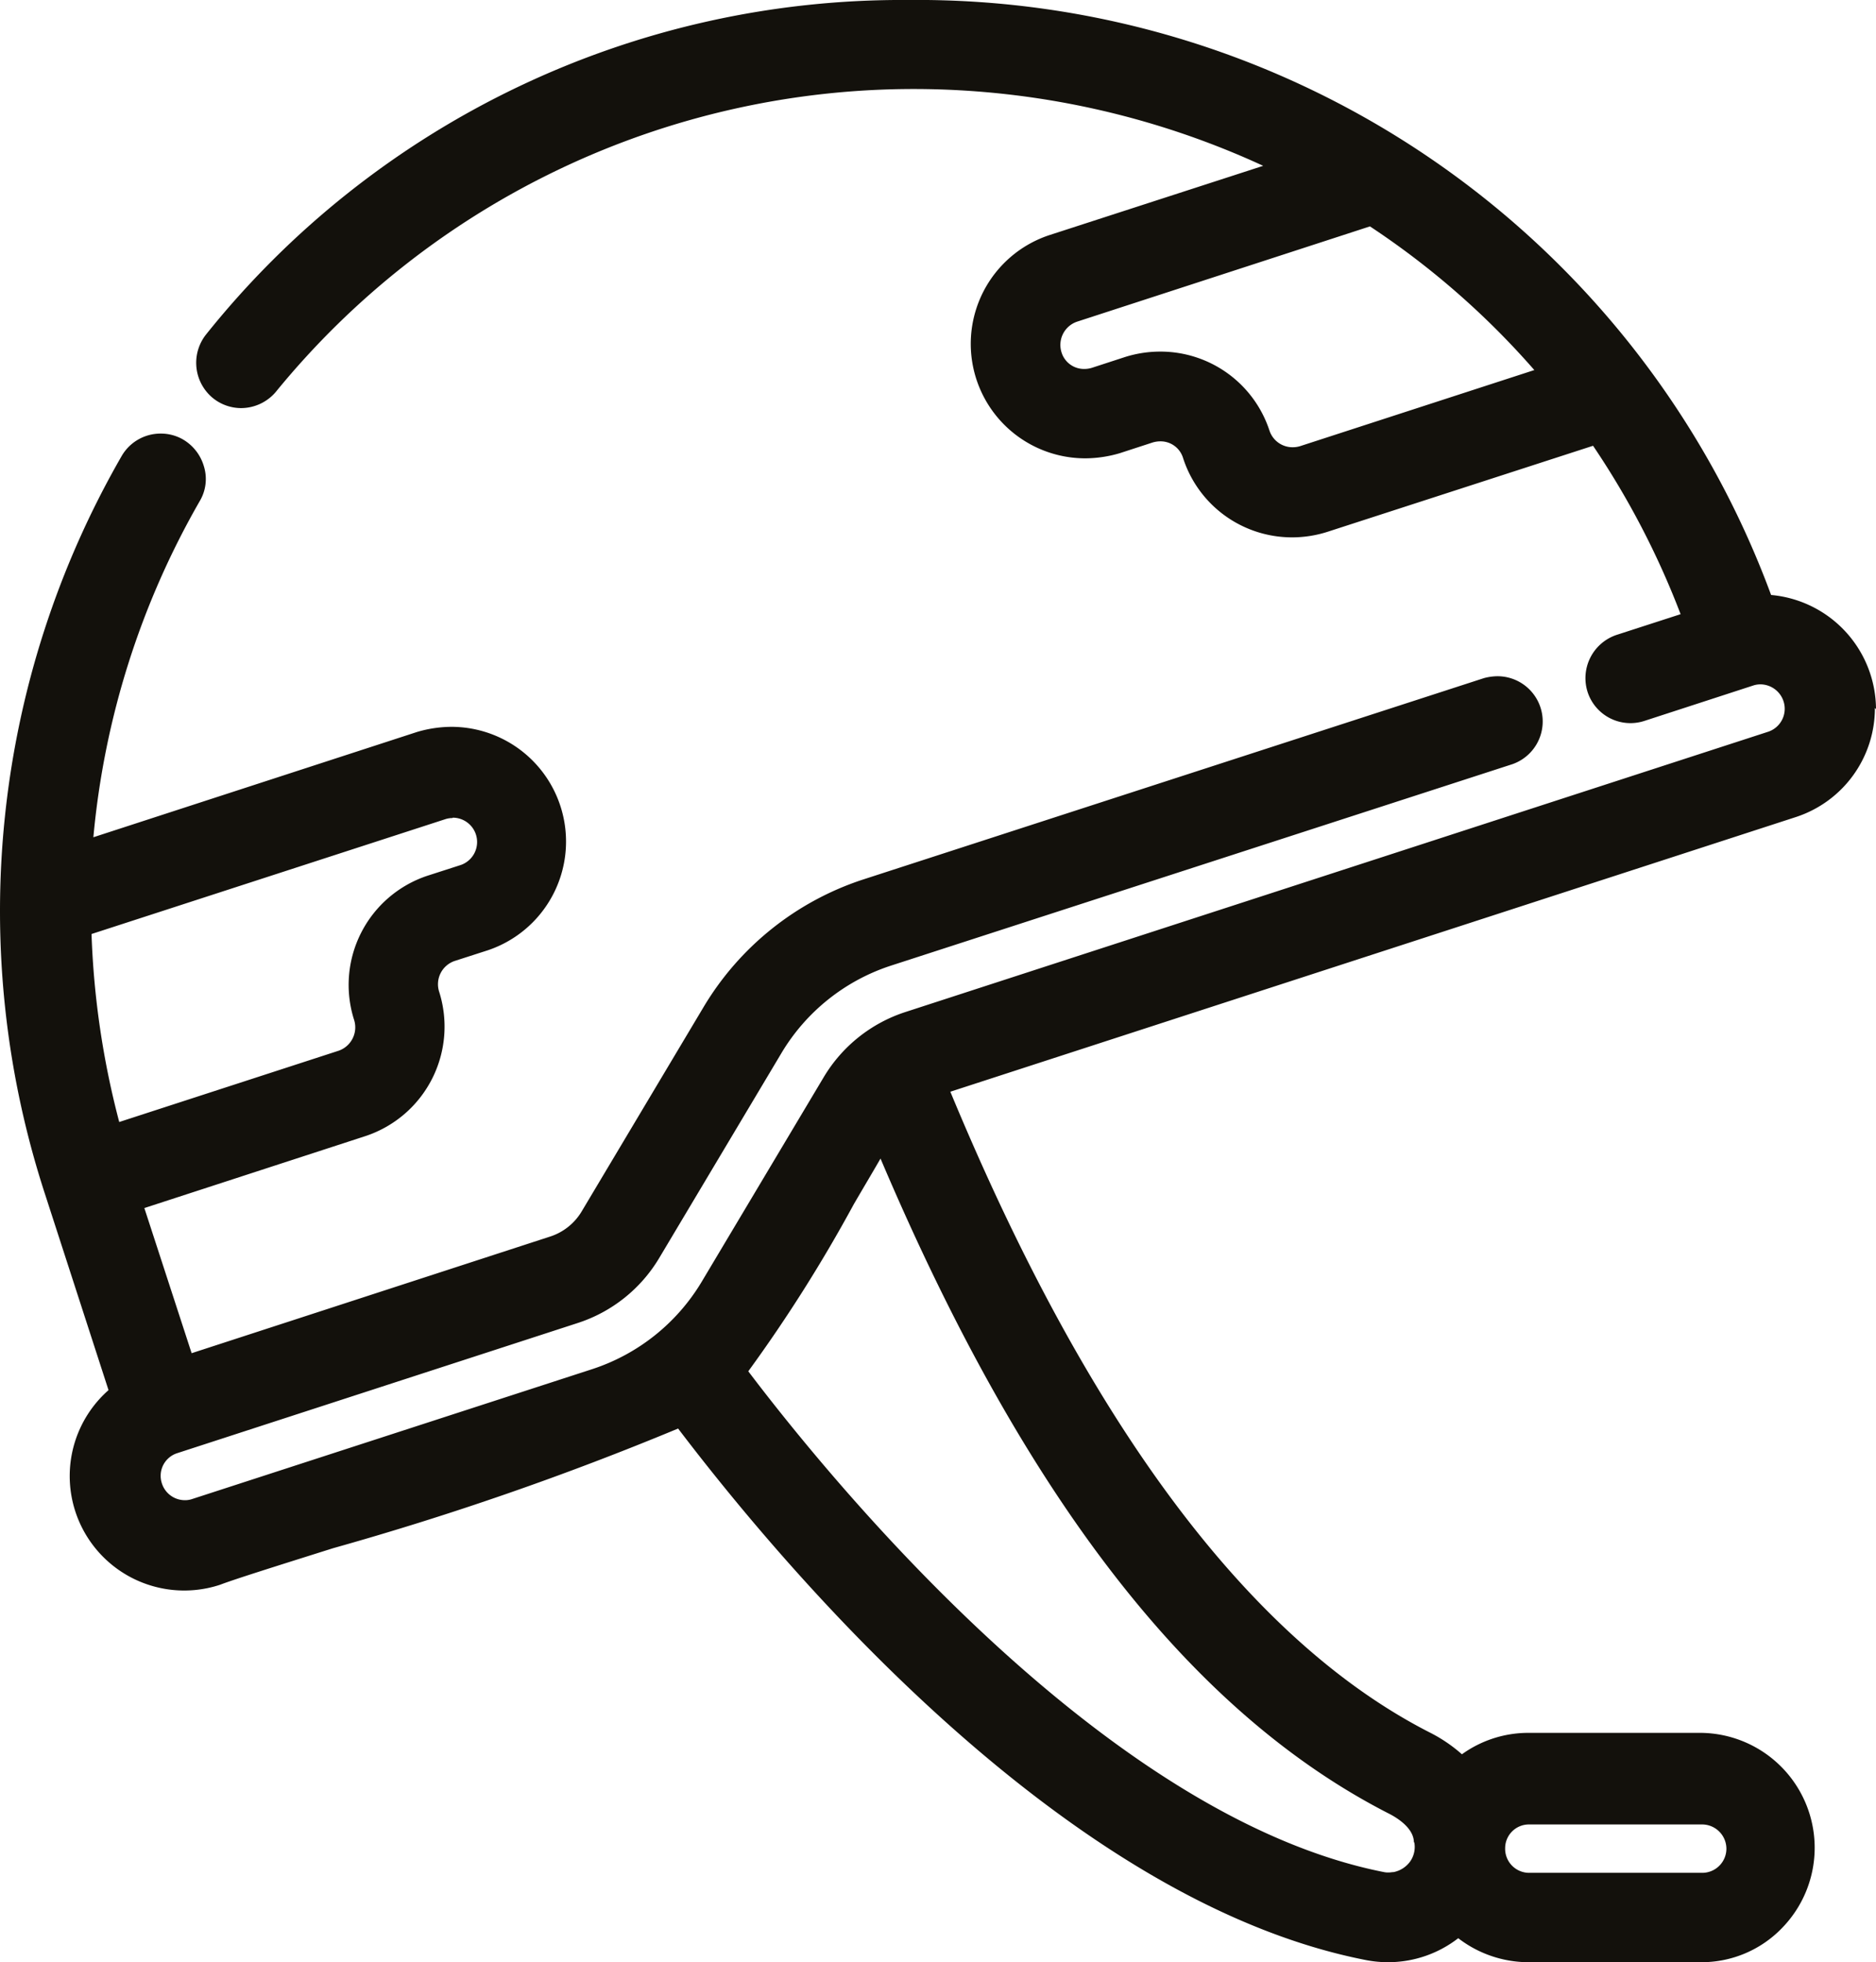 <svg xmlns="http://www.w3.org/2000/svg" width="50.788" height="53.13" viewBox="0 0 50.788 53.13">
  <path id="defense" d="M67.9,35.4a3.118,3.118,0,0,0-2.84-3.09A24.636,24.636,0,0,0,41.69,16.2a24.116,24.116,0,0,0-19.01,9.07,1.235,1.235,0,0,0,.21,1.72,1.22,1.22,0,0,0,.75.26,1.236,1.236,0,0,0,.94-.44,22.291,22.291,0,0,1,17.31-8.2,22.6,22.6,0,0,1,9.42,2.08l-5.8,1.88a3.1,3.1,0,0,0,.99,6.04,3.329,3.329,0,0,0,.93-.14l.89-.29a.747.747,0,0,1,.2-.03.636.636,0,0,1,.62.45,3.1,3.1,0,0,0,2.95,2.15,3.155,3.155,0,0,0,.96-.15l7.19-2.33a22.442,22.442,0,0,1,2.37,4.56l-1.73.56a1.235,1.235,0,0,0-.79,1.54,1.22,1.22,0,0,0,1.54.79l2.95-.96a.628.628,0,0,1,.19-.03.663.663,0,0,1,.63.47.655.655,0,0,1-.41.81L41.63,43.6a4.022,4.022,0,0,0-2.22,1.77L36.1,50.92a5.413,5.413,0,0,1-2.95,2.35L22.31,56.79a.582.582,0,0,1-.19.03.654.654,0,0,1-.63-.47.644.644,0,0,1,.41-.8l10.83-3.52a4.01,4.01,0,0,0,2.23-1.77l3.31-5.55a5.4,5.4,0,0,1,2.95-2.36l16.84-5.46a1.225,1.225,0,0,0-.41-2.38,1.487,1.487,0,0,0-.36.05L40.46,40.02a7.885,7.885,0,0,0-4.29,3.43L32.86,49a1.551,1.551,0,0,1-.88.69L22.3,52.84l-1.28-3.93,5.99-1.95A3.122,3.122,0,0,0,29,43.05a.665.665,0,0,1,.42-.83l.9-.29a3.106,3.106,0,0,0-.99-6.05,3.329,3.329,0,0,0-.93.14l-8.76,2.85a22.332,22.332,0,0,1,2.89-9.12,1.168,1.168,0,0,0,.1-.93,1.242,1.242,0,0,0-.58-.73,1.2,1.2,0,0,0-.59-.15,1.216,1.216,0,0,0-1.05.6A24.7,24.7,0,0,0,18.32,48.5l1.73,5.34a3.1,3.1,0,0,0,3.02,5.27c.39-.15,1.57-.52,3.06-.99a82.3,82.3,0,0,0,9.34-3.24c3.01,3.96,10.52,12.8,18.61,14.39a3.153,3.153,0,0,0,.61.06,3.1,3.1,0,0,0,1.9-.65,3.126,3.126,0,0,0,1.88.65h4.71a3.025,3.025,0,0,0,2.18-.93,3.112,3.112,0,0,0-2.19-5.28h-4.7a3.076,3.076,0,0,0-1.78.58,4.091,4.091,0,0,0-.89-.6c-4.86-2.49-9.22-8.32-12.96-17.34l22.9-7.44a3.1,3.1,0,0,0,2.13-2.95ZM52.11,28.31a.658.658,0,0,1-.63-.45,3.107,3.107,0,0,0-2.96-2.14,3.155,3.155,0,0,0-.96.15l-.89.29a.693.693,0,0,1-.2.03.636.636,0,0,1-.62-.45.665.665,0,0,1,.42-.83l7.93-2.58a22.009,22.009,0,0,1,4.45,3.89l-6.34,2.06A.693.693,0,0,1,52.11,28.31ZM55.4,66.08a.685.685,0,0,1-.11.52.729.729,0,0,1-.45.29c-.04,0-.08.01-.13.01a.528.528,0,0,1-.13-.01c-7.51-1.48-14.9-10.51-17.21-13.56a40.392,40.392,0,0,0,2.86-4.53c.28-.48.53-.9.72-1.23,3.9,9.19,8.4,14.99,13.75,17.73.26.13.69.41.69.79ZM29.37,38.34a.659.659,0,0,1,.22,1.28l-.9.29a3.114,3.114,0,0,0-1.99,3.91.67.67,0,0,1-.42.83l-5.94,1.93a23.009,23.009,0,0,1-.75-5.09l9.58-3.11a.628.628,0,0,1,.19-.03ZM63.85,66.26a.655.655,0,0,1-.65.65H58.5a.651.651,0,0,1-.64-.67.644.644,0,0,1,.64-.64h4.7a.66.66,0,0,1,.65.67Z" transform="translate(-17.112 -16.2)" fill="#13110c"/>
</svg>

